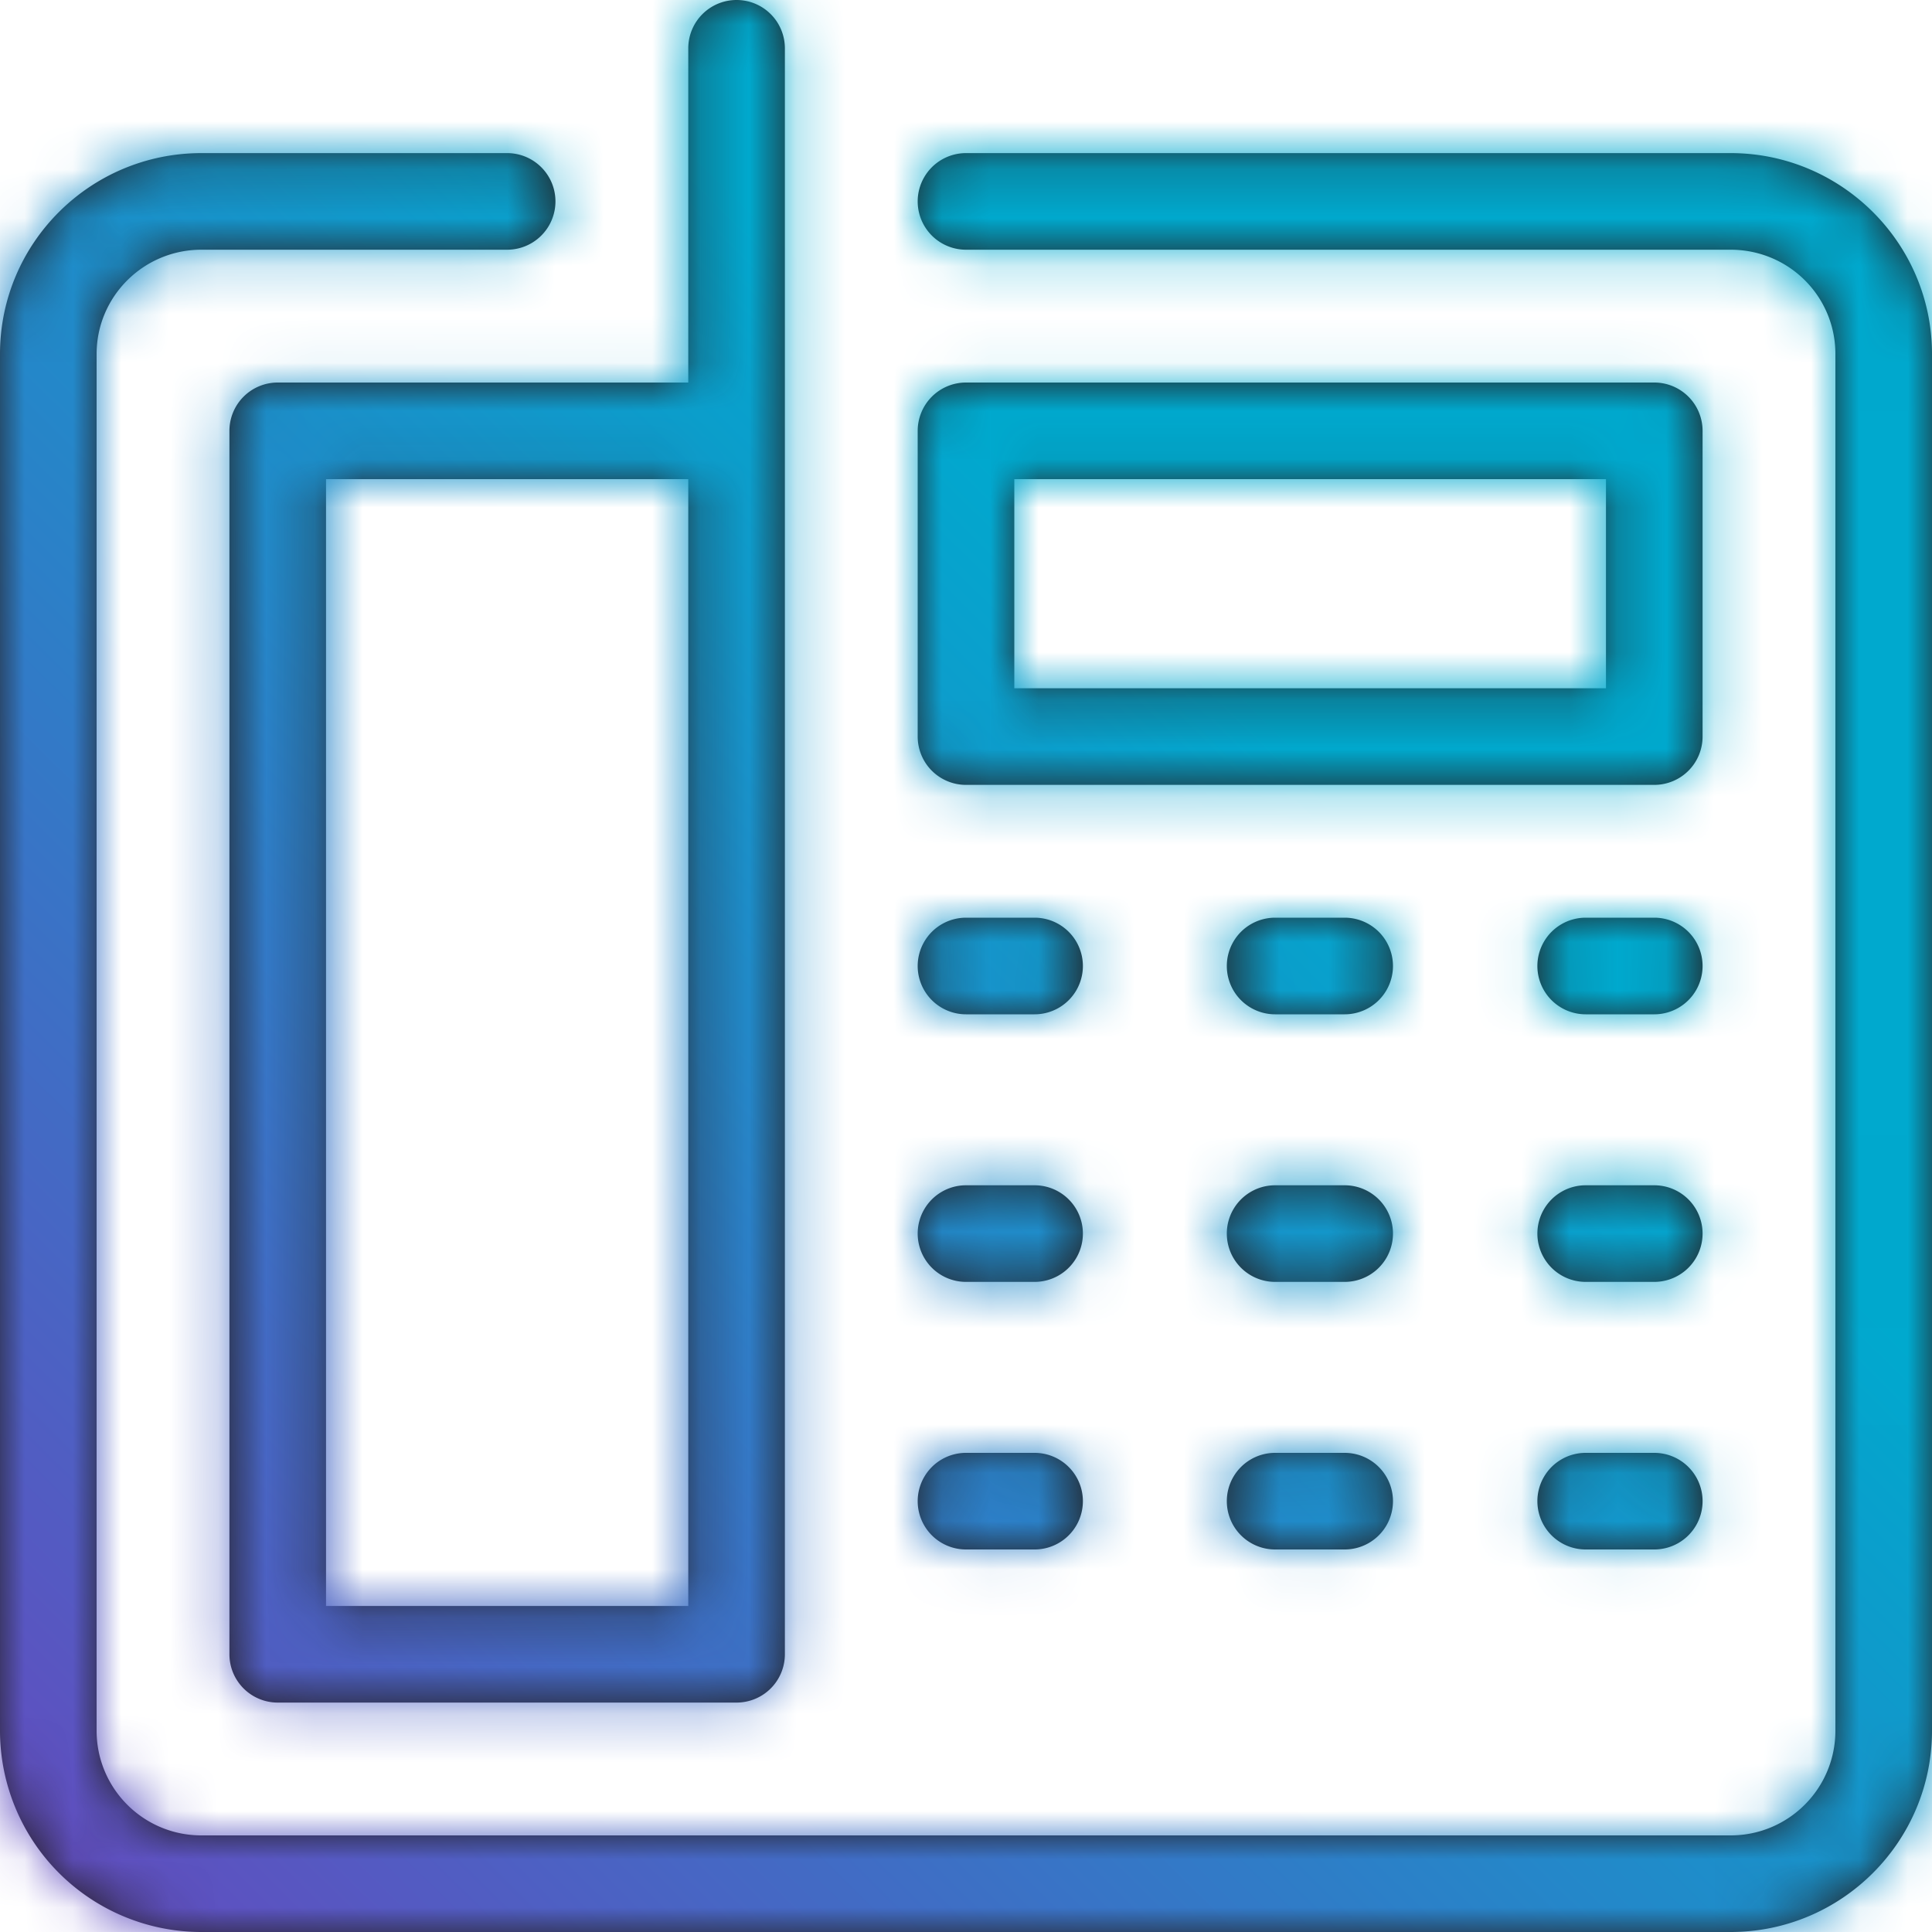<svg width="40" height="40" xmlns="http://www.w3.org/2000/svg" xmlns:xlink="http://www.w3.org/1999/xlink"><defs><linearGradient x1="-8.32%" y1="109.66%" x2="100%" y2="0%" id="c"><stop stop-color="#753BBD" offset="0%"/><stop stop-color="#00A9CE" offset="67.21%"/><stop stop-color="#00A9CE" offset="100%"/></linearGradient><path d="M10.5 3.17a1 1 0 010 2H4.17C2.97 5.17 2 6.14 2 7.33v28.5c0 1.2.97 2.17 2.17 2.17h31.66c1.2 0 2.17-.97 2.17-2.17V7.33c0-1.2-.97-2.16-2.17-2.16H20a1 1 0 010-2h15.83c2.3 0 4.17 1.87 4.17 4.16v28.5c0 2.3-1.87 4.17-4.17 4.17H4.17A4.17 4.17 0 010 35.83V7.33c0-2.3 1.87-4.16 4.17-4.16zM15.25 0a1 1 0 011 1v33.25a1 1 0 01-1 1h-9.5a1 1 0 01-1-1V8.92a1 1 0 011-1h8.5V1a1 1 0 011-1zm-1 9.92h-7.5v23.33h7.5V9.92zm7.17 20.16a1 1 0 010 2H20a1 1 0 010-2zm6.42 0a1 1 0 010 2H26.4a1 1 0 010-2zm6.41 0a1 1 0 010 2h-1.42a1 1 0 010-2zm-12.83-5.54a1 1 0 010 2H20a1 1 0 010-2zm6.42 0a1 1 0 010 2H26.4a1 1 0 010-2zm6.41 0a1 1 0 010 2h-1.42a1 1 0 010-2zM21.42 19a1 1 0 010 2H20a1 1 0 010-2zm6.42 0a1 1 0 010 2H26.4a1 1 0 010-2zm6.41 0a1 1 0 010 2h-1.42a1 1 0 010-2zm0-11.08a1 1 0 011 1v6.33a1 1 0 01-1 1H20a1 1 0 01-1-1V8.92a1 1 0 011-1zm-1 2H21v4.33h12.25V9.92z" id="a"/></defs><g fill="none" fill-rule="evenodd"><mask id="b" fill="#fff"><use xlink:href="#a"/></mask><use fill="#221E1F" xlink:href="#a"/><g mask="url(#b)" fill="url(#c)"><path d="M0 0h40v40H0z"/></g></g></svg>